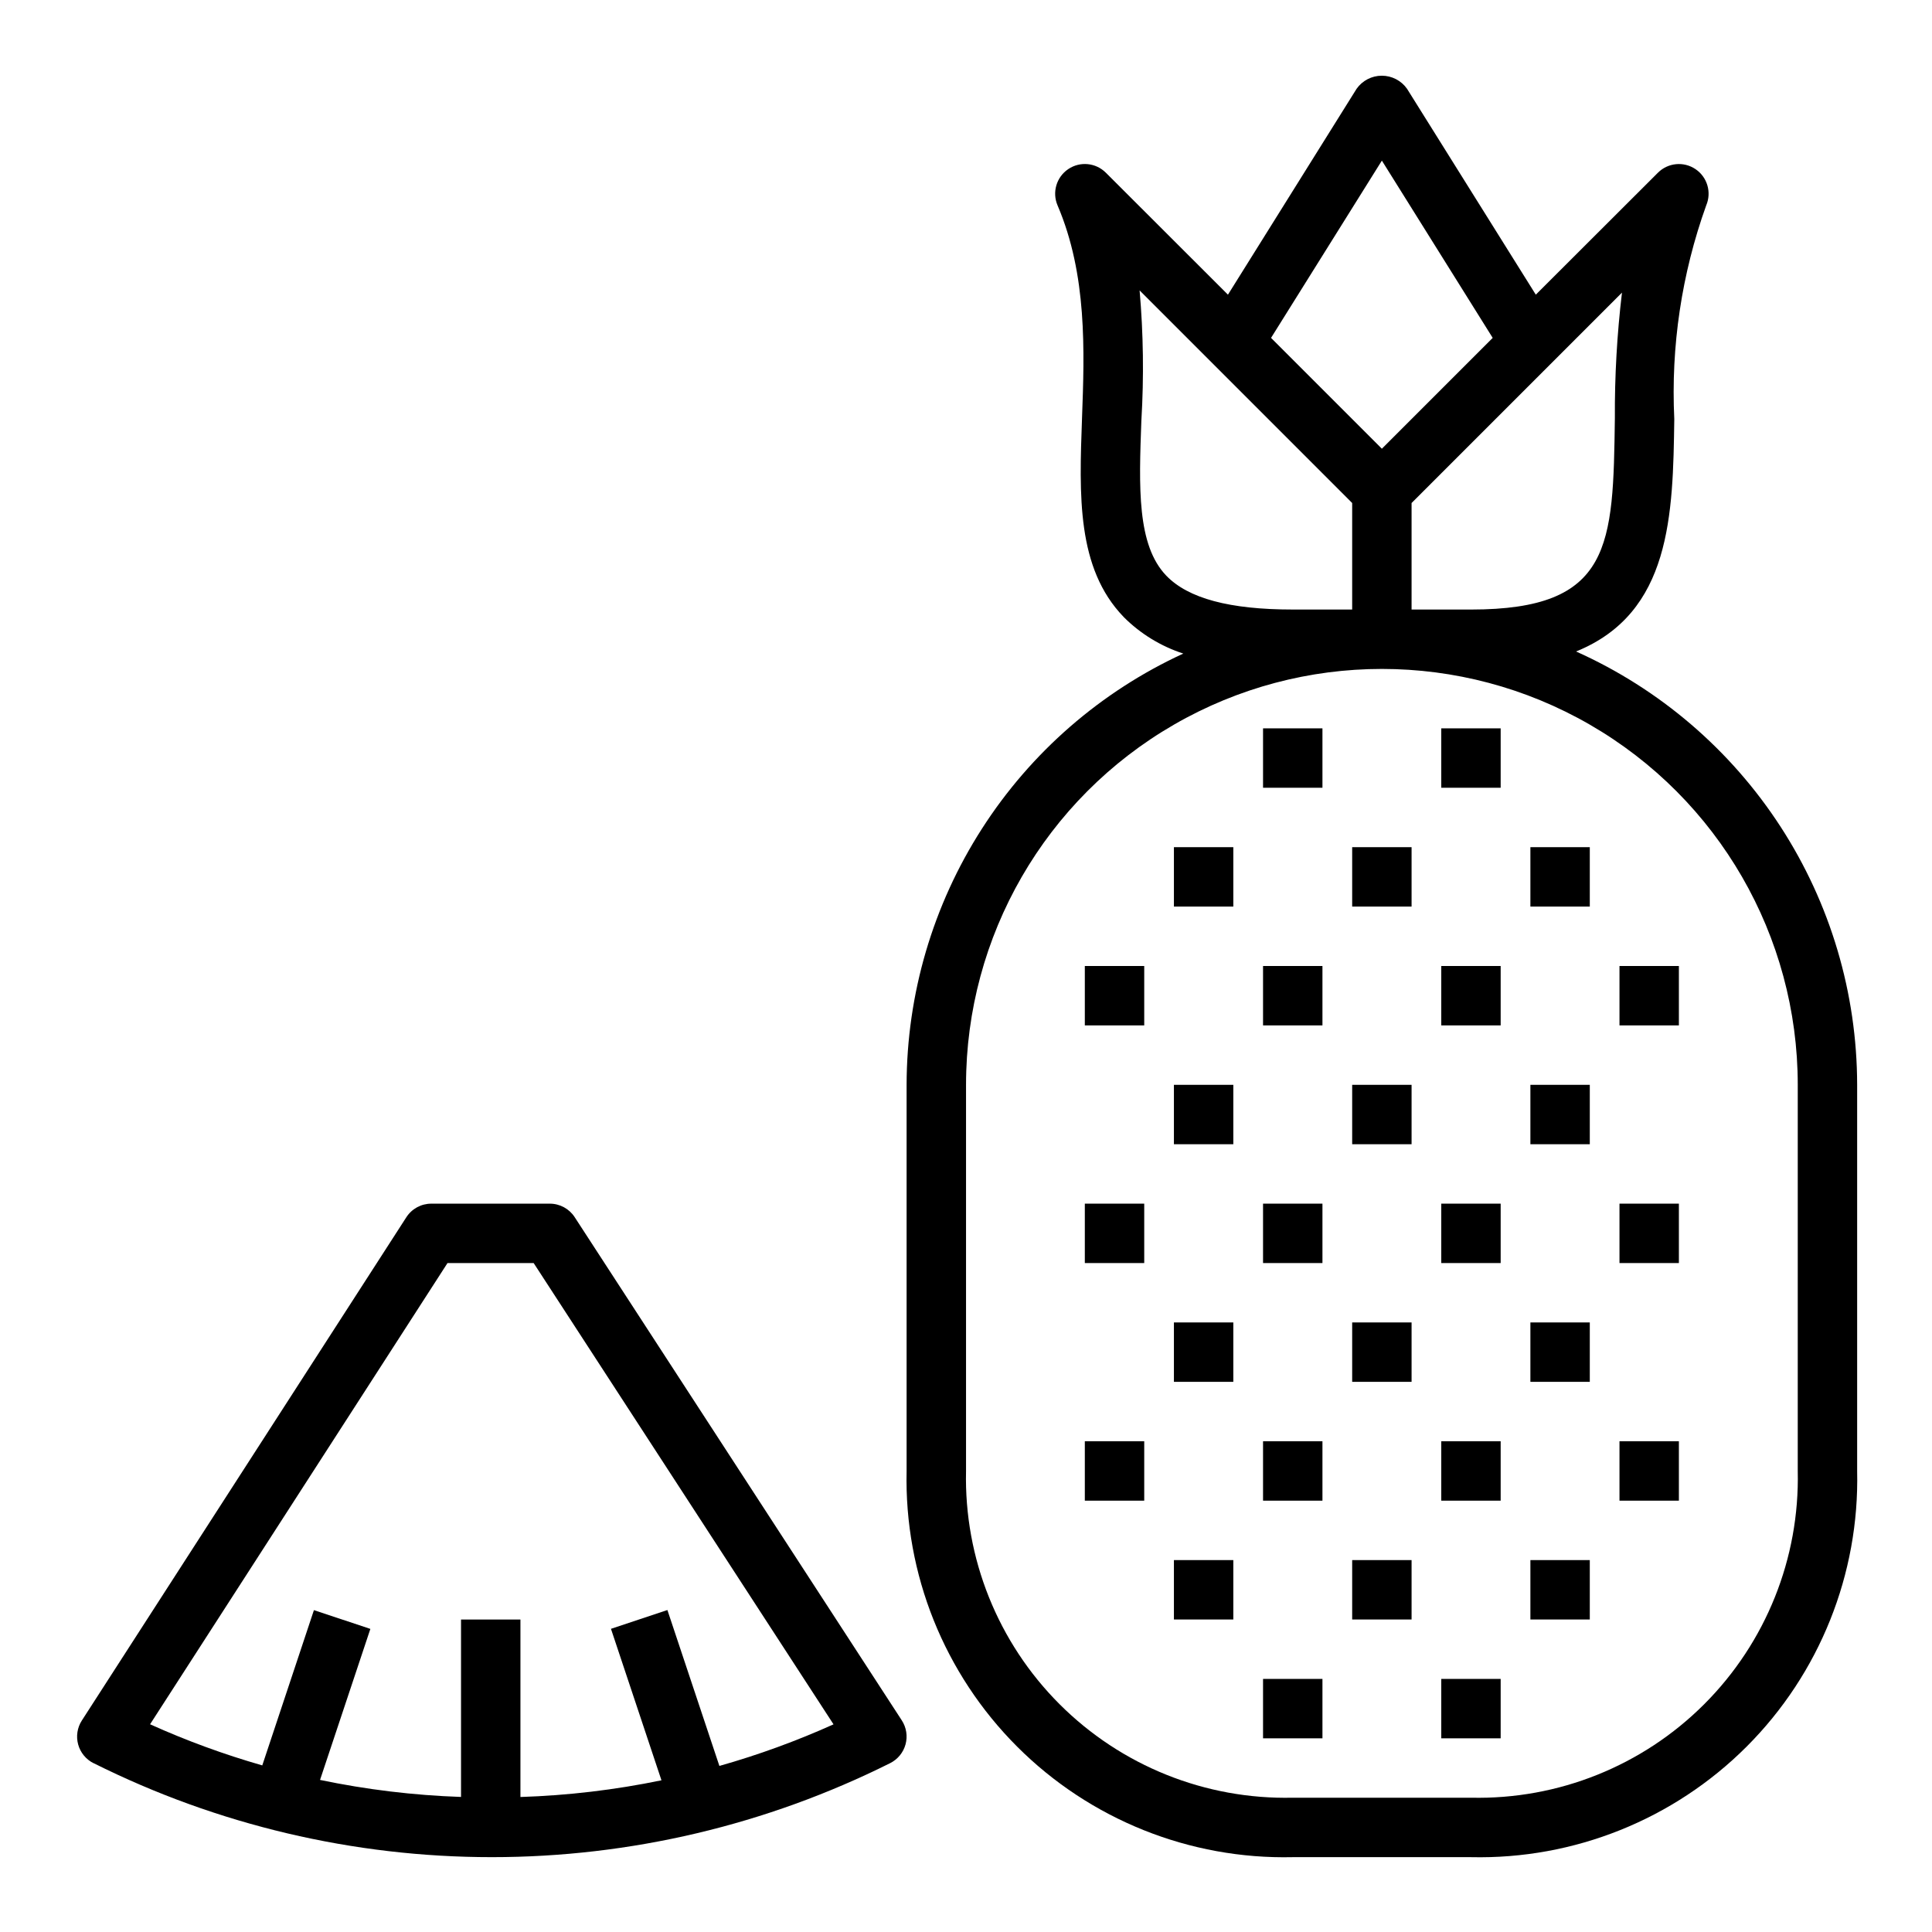 <?xml version="1.0" encoding="UTF-8"?>
<!-- Uploaded to: ICON Repo, www.svgrepo.com, Generator: ICON Repo Mixer Tools -->
<svg fill="#000000" width="800px" height="800px" version="1.1" viewBox="144 144 512 512" xmlns="http://www.w3.org/2000/svg">
 <g>
  <path d="m168.79 611.25c32.773 16.383 68.914 24.914 105.55 24.914 36.645 0 72.781-8.531 105.56-24.914 2.004-1.004 3.488-2.812 4.078-4.977 0.586-2.16 0.227-4.473-0.992-6.352l-86.688-133.36c-1.453-2.234-3.938-3.582-6.606-3.578h-31.395c-2.676-0.004-5.168 1.355-6.617 3.606l-85.996 133.37c-1.211 1.879-1.562 4.188-0.973 6.344 0.594 2.156 2.074 3.961 4.074 4.961zm93.805-132.53h22.828l79.469 122.25c-9.797 4.41-19.906 8.094-30.246 11.02l-13.777-41.312-14.957 4.977 13.383 40.148v-0.004c-12.309 2.543-24.812 4.023-37.375 4.426v-47.035h-15.742v47.02c-12.562-0.43-25.062-1.941-37.363-4.512l13.336-40.02-14.957-4.977-13.688 41.148c-10.164-2.91-20.098-6.551-29.734-10.895z"/>
  <path d="m561.68 316.65c25.191-10.234 25.672-36.211 26.023-61.605-0.926-19.246 1.949-38.484 8.461-56.617 1.477-3.465 0.289-7.492-2.832-9.602-3.121-2.113-7.297-1.715-9.965 0.945l-32.363 32.32-34.117-54.551c-1.531-2.18-4.027-3.477-6.691-3.477-2.664 0-5.16 1.297-6.691 3.477l-34.086 54.551-32.363-32.328c-2.668-2.66-6.848-3.059-9.965-0.945-3.121 2.109-4.309 6.137-2.832 9.602 7.871 18.398 7.141 38.574 6.488 56.395-0.738 20.469-1.449 39.738 11.02 52.672l-0.004 0.004c4.43 4.445 9.855 7.773 15.824 9.711-21.855 10.062-40.379 26.172-53.371 46.426-12.992 20.25-19.918 43.801-19.957 67.863v102.34c-0.617 27.324 9.965 53.715 29.293 73.043 19.324 19.328 45.719 29.91 73.043 29.293h47.234c27.324 0.617 53.715-9.965 73.043-29.293 19.328-19.328 29.91-45.719 29.293-73.043v-102.34c-0.035-24.285-7.082-48.039-20.297-68.41-13.215-20.375-32.031-36.496-54.188-46.43zm12.16-95.102c-1.316 11.047-1.945 22.16-1.883 33.285-0.469 33.754-0.707 50.703-38.129 50.703h-15.746v-28.23zm-63.629-34.984 29.371 46.98-29.371 29.371-29.371-29.371zm-57.129 110c-7.816-8.117-7.258-23.434-6.606-41.172l0.004 0.004c0.684-11.477 0.527-22.984-0.473-34.434l56.332 56.34v28.23h-15.746c-16.727 0-27.691-2.938-33.512-8.969zm167.34 237.26c0.523 23.121-8.43 45.453-24.785 61.805-16.352 16.355-38.684 25.309-61.805 24.785h-47.234c-23.121 0.523-45.453-8.43-61.805-24.785-16.355-16.352-25.312-38.684-24.785-61.805v-102.34c0-39.375 21.004-75.758 55.102-95.445 34.102-19.688 76.109-19.688 110.21 0 34.098 19.688 55.102 56.07 55.102 95.445z"/>
  <path d="m455.1 368.51h15.742v15.742h-15.742z"/>
  <path d="m502.34 368.51h15.742v15.742h-15.742z"/>
  <path d="m549.57 368.51h15.742v15.742h-15.742z"/>
  <path d="m431.49 400h15.742v15.742h-15.742z"/>
  <path d="m478.72 400h15.742v15.742h-15.742z"/>
  <path d="m525.95 400h15.742v15.742h-15.742z"/>
  <path d="m573.18 400h15.742v15.742h-15.742z"/>
  <path d="m478.72 337.02h15.742v15.742h-15.742z"/>
  <path d="m525.95 337.02h15.742v15.742h-15.742z"/>
  <path d="m455.1 431.49h15.742v15.742h-15.742z"/>
  <path d="m502.34 431.49h15.742v15.742h-15.742z"/>
  <path d="m549.57 431.49h15.742v15.742h-15.742z"/>
  <path d="m431.49 462.98h15.742v15.742h-15.742z"/>
  <path d="m478.72 462.98h15.742v15.742h-15.742z"/>
  <path d="m525.95 462.98h15.742v15.742h-15.742z"/>
  <path d="m573.18 462.98h15.742v15.742h-15.742z"/>
  <path d="m455.1 494.46h15.742v15.742h-15.742z"/>
  <path d="m502.34 494.46h15.742v15.742h-15.742z"/>
  <path d="m549.57 494.46h15.742v15.742h-15.742z"/>
  <path d="m431.49 525.95h15.742v15.742h-15.742z"/>
  <path d="m478.72 525.95h15.742v15.742h-15.742z"/>
  <path d="m525.95 525.95h15.742v15.742h-15.742z"/>
  <path d="m573.18 525.95h15.742v15.742h-15.742z"/>
  <path d="m455.1 557.44h15.742v15.742h-15.742z"/>
  <path d="m502.34 557.44h15.742v15.742h-15.742z"/>
  <path d="m549.57 557.44h15.742v15.742h-15.742z"/>
  <path d="m478.72 588.93h15.742v15.742h-15.742z"/>
  <path d="m525.95 588.93h15.742v15.742h-15.742z"/>
 </g>
</svg>